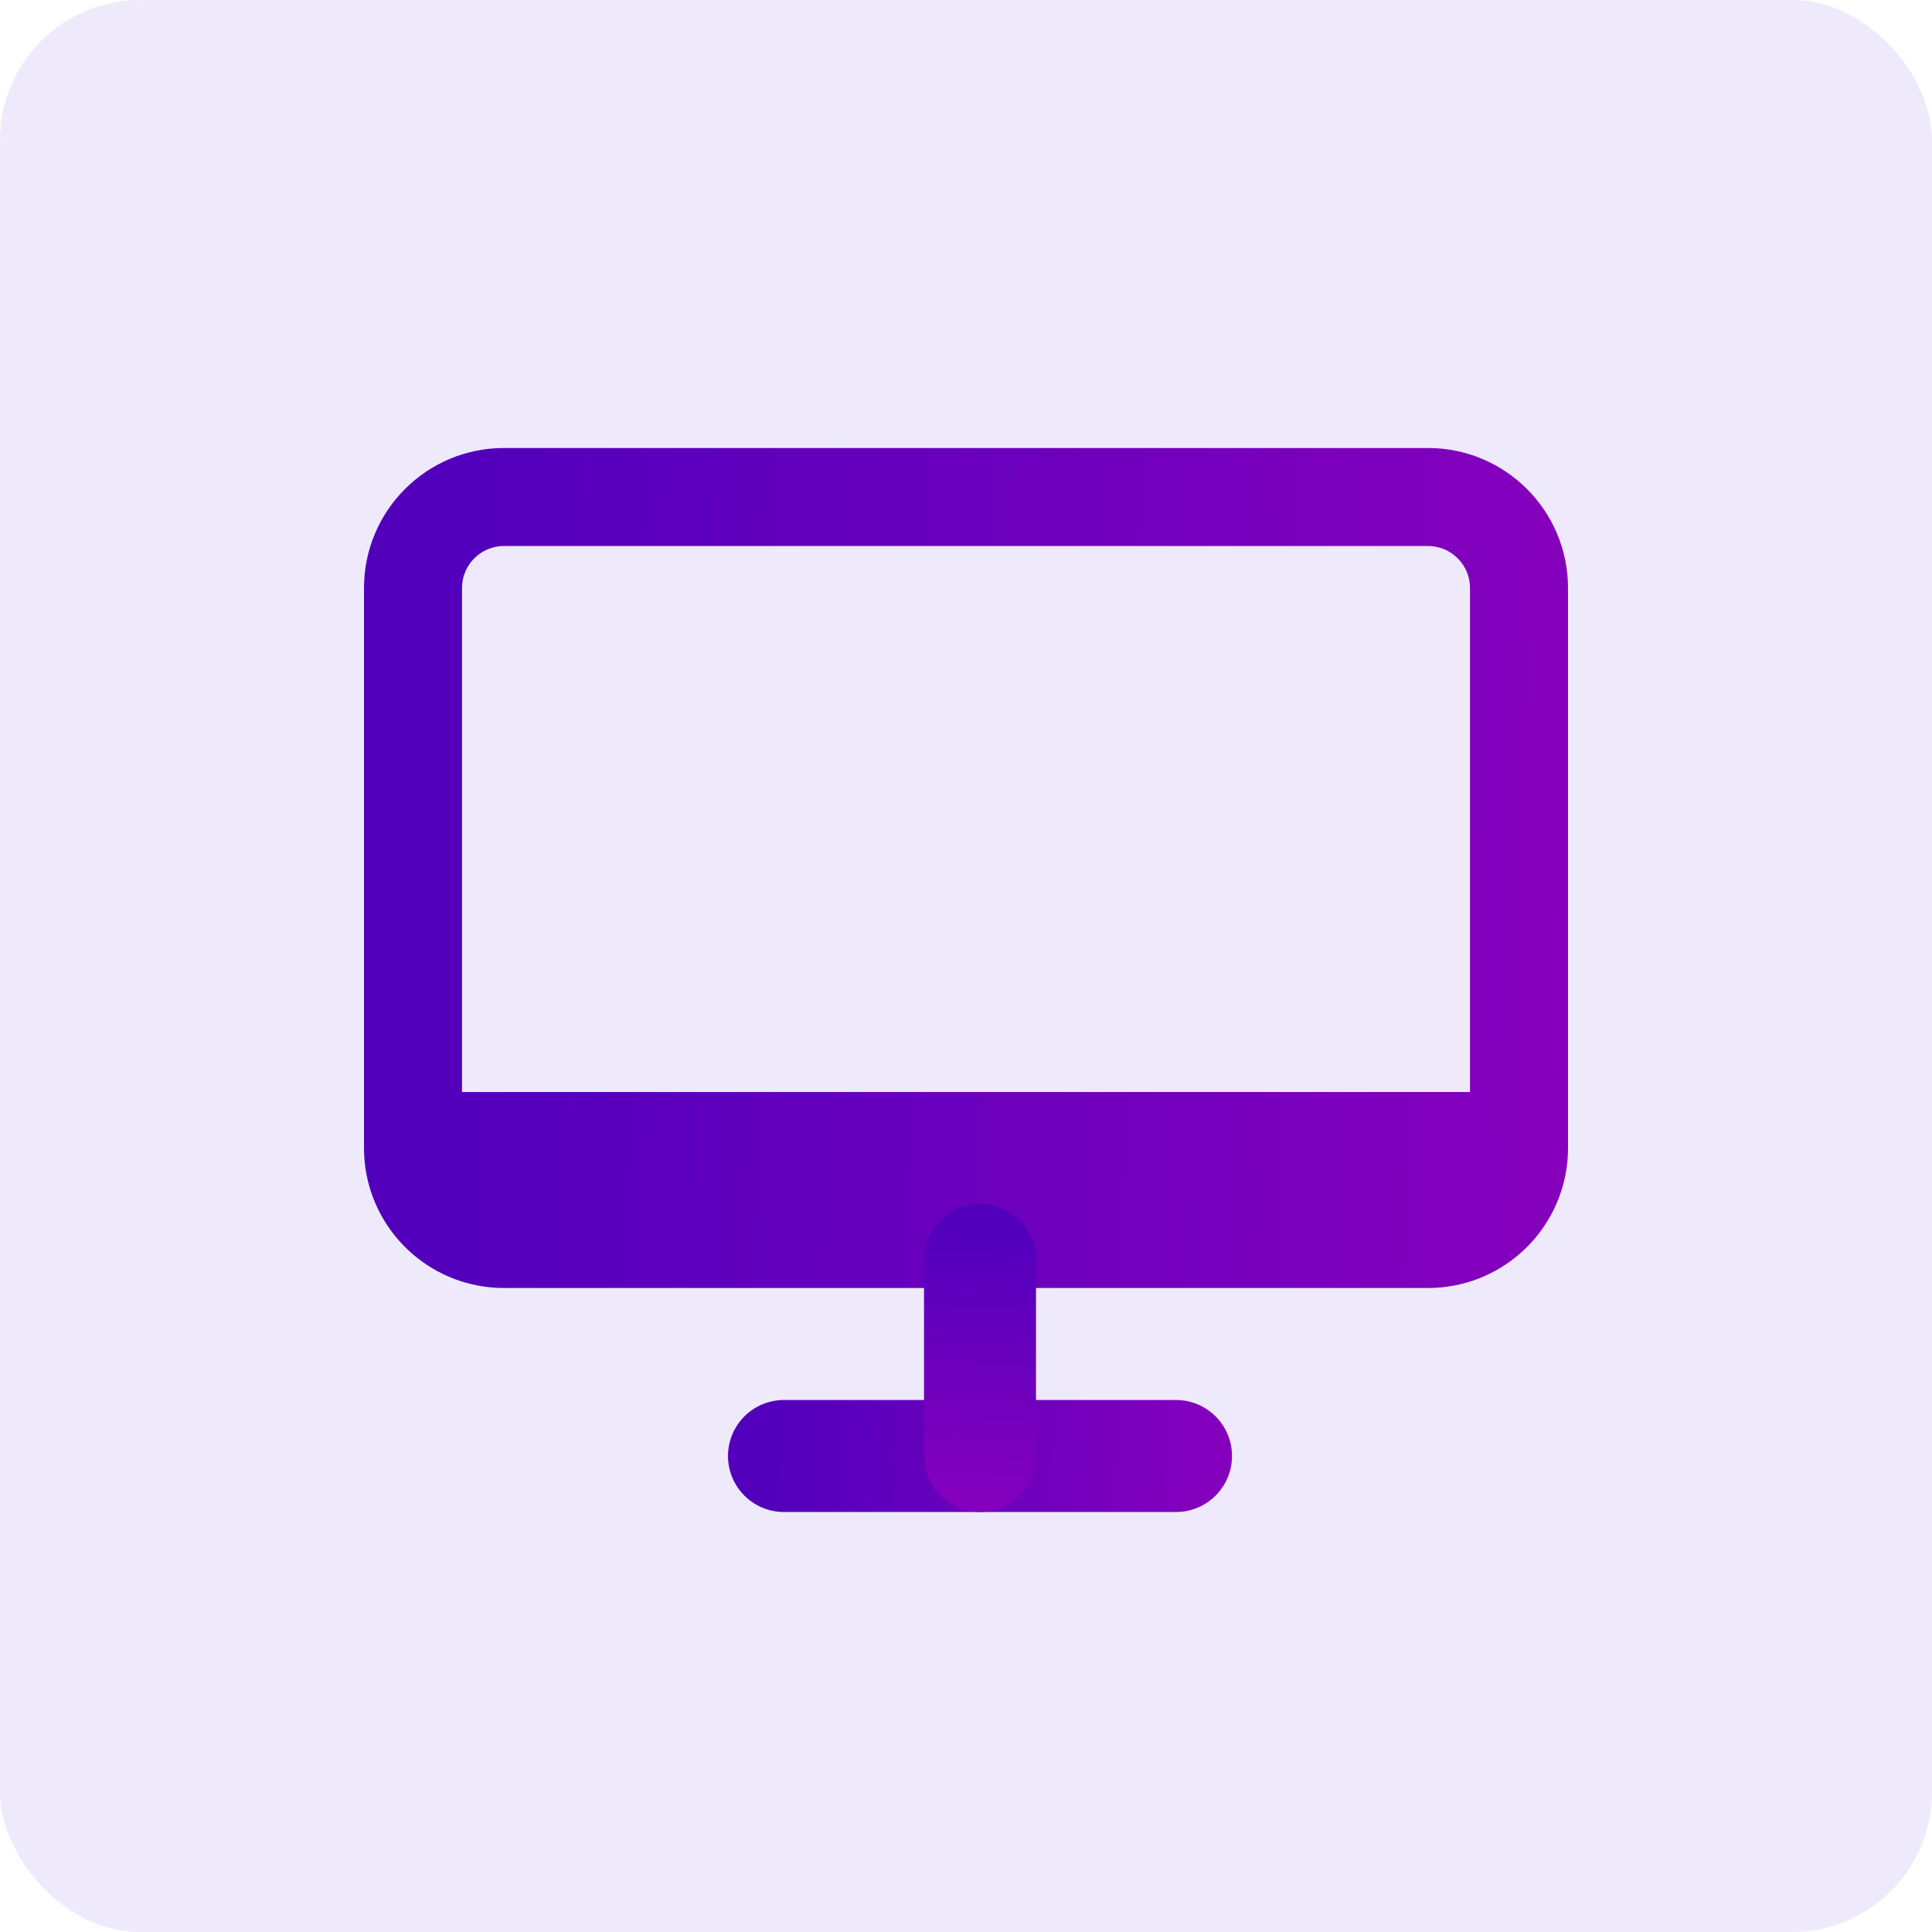 <svg width="69" height="69" viewBox="0 0 69 69" fill="none" xmlns="http://www.w3.org/2000/svg">
<rect opacity="0.1" width="69" height="69" rx="5" fill="#512BD4"/>
<path fill-rule="evenodd" clip-rule="evenodd" d="M13 21V41C13 41.241 13.017 41.478 13.05 41.711C13.395 44.136 15.48 46 18 46H51C53.52 46 55.605 44.136 55.95 41.711C55.983 41.478 56 41.241 56 41V21C56 18.239 53.761 16 51 16H18C15.239 16 13 18.239 13 21ZM51 19.5H18C17.172 19.5 16.5 20.172 16.5 21V39H52.5V21C52.5 20.172 51.828 19.5 51 19.5Z" fill="url(#paint0_linear_539_1354)"/>
<path fill-rule="evenodd" clip-rule="evenodd" d="M26 52C26 50.895 26.895 50 28 50H42C43.105 50 44 50.895 44 52C44 53.105 43.105 54 42 54H28C26.895 54 26 53.105 26 52Z" fill="url(#paint1_linear_539_1354)"/>
<path fill-rule="evenodd" clip-rule="evenodd" d="M35 43C36.105 43 37 43.895 37 45V52C37 53.105 36.105 54 35 54C33.895 54 33 53.105 33 52V45C33 43.895 33.895 43 35 43Z" fill="url(#paint2_linear_539_1354)"/>
<defs>
<linearGradient id="paint0_linear_539_1354" x1="9.1" y1="22.147" x2="61.118" y2="23.453" gradientUnits="userSpaceOnUse">
<stop offset="0.156" stop-color="#5300BD"/>
<stop offset="1" stop-color="#8C00BD"/>
</linearGradient>
<linearGradient id="paint1_linear_539_1354" x1="24.367" y1="50.82" x2="46.021" y2="52.526" gradientUnits="userSpaceOnUse">
<stop offset="0.156" stop-color="#5300BD"/>
<stop offset="1" stop-color="#8C00BD"/>
</linearGradient>
<linearGradient id="paint2_linear_539_1354" x1="36.18" y1="42.002" x2="35.54" y2="55.287" gradientUnits="userSpaceOnUse">
<stop offset="0.156" stop-color="#5300BD"/>
<stop offset="1" stop-color="#8C00BD"/>
</linearGradient>
</defs>
</svg>
